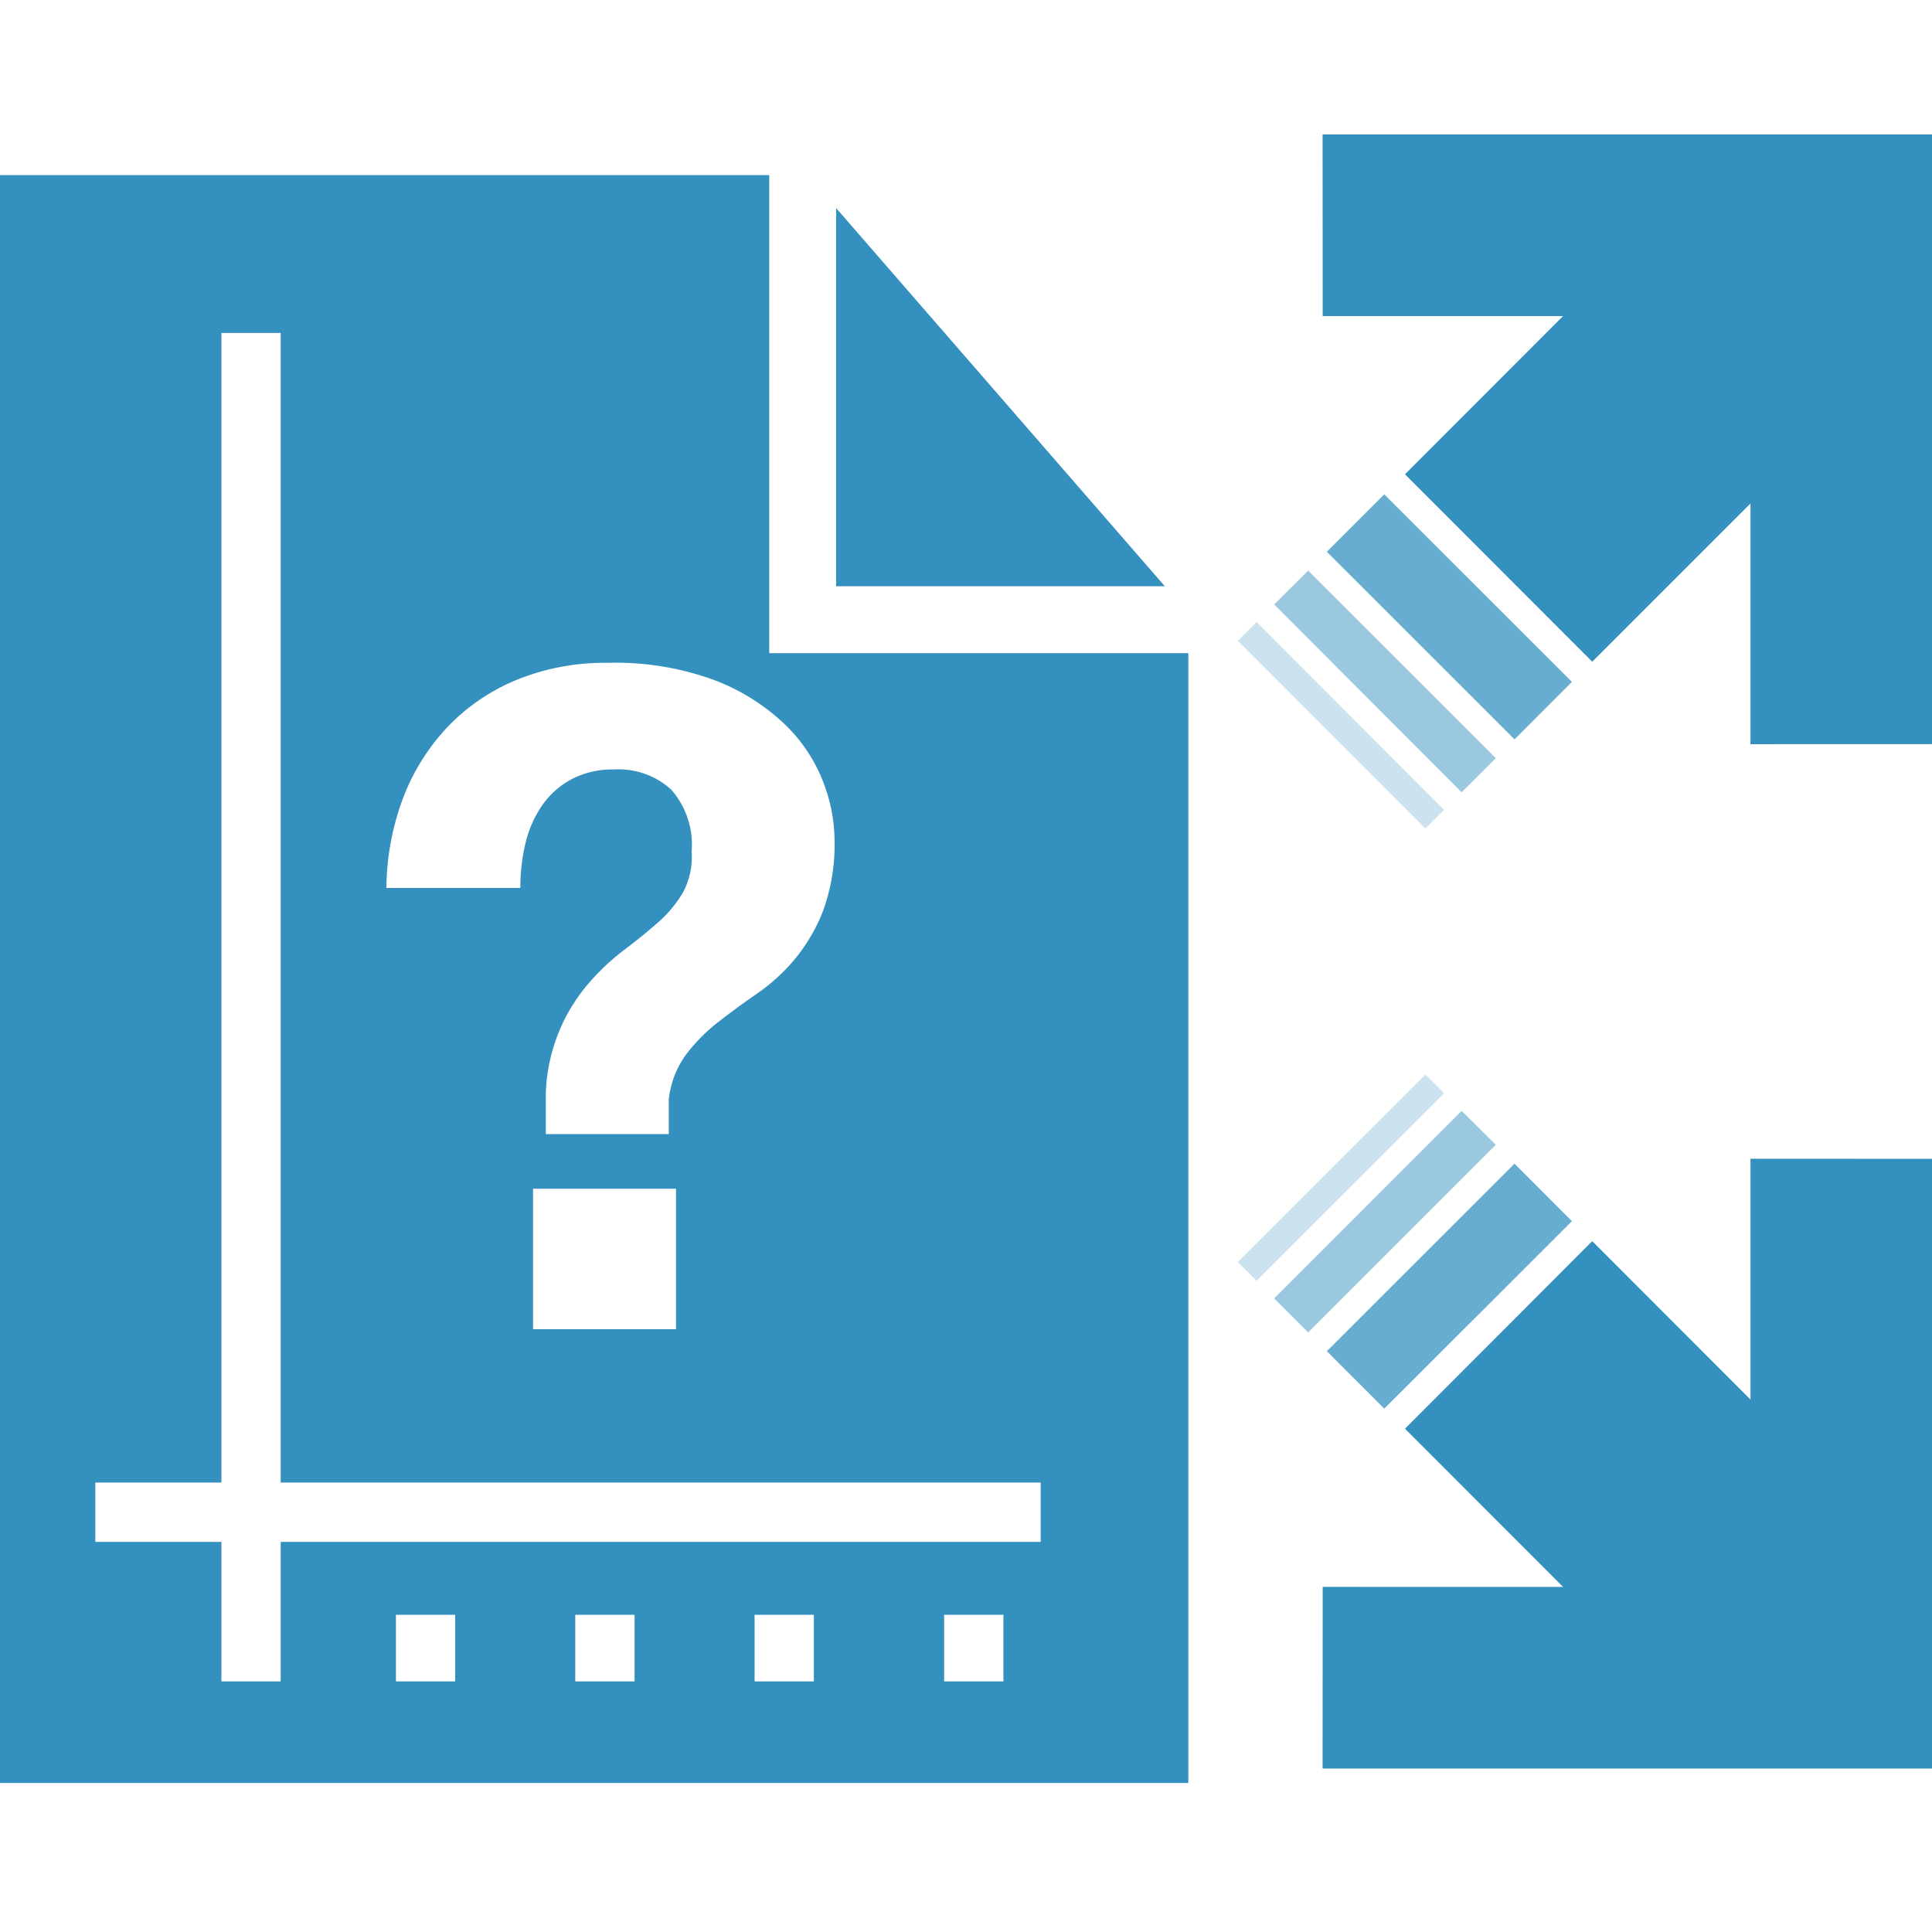 <?xml version="1.0" encoding="UTF-8"?>
<svg xmlns="http://www.w3.org/2000/svg" width="100" height="100" viewBox="0 0 100 100">
  <g>
    <g>
      <polygon points="68.457 6.958 68.462 16.359 80.904 16.359 72.722 24.549 82.414 34.251 90.604 26.061 90.604 38.519 100 38.516 100 6.958 68.457 6.958" fill="#3491bf"/>
      <g opacity="0.75">
        <rect x="72.918" y="25.06" width="4.203" height="13.734" transform="translate(-0.59 62.43) rotate(-45.024)" fill="#3491bf"/>
      </g>
      <g opacity="0.5">
        <polygon points="75.653 41.009 77.423 39.243 67.71 29.533 65.951 31.286 75.653 41.009" fill="#3491bf"/>
      </g>
      <g opacity="0.25">
        <polygon points="73.778 42.883 74.745 41.918 65.042 32.197 64.07 33.17 73.778 42.883" fill="#3491bf"/>
      </g>
      <polygon points="68.457 91.538 68.462 82.137 80.904 82.139 72.722 73.949 82.414 64.242 90.604 72.438 90.604 59.977 100 59.982 100 91.538 68.457 91.538" fill="#3491bf"/>
      <g opacity="0.75">
        <rect x="68.155" y="64.469" width="13.73" height="4.205" transform="translate(-25.102 72.509) rotate(-44.979)" fill="#3491bf"/>
      </g>
      <g opacity="0.5">
        <polygon points="75.653 57.498 77.423 59.255 67.71 68.968 65.951 67.207 75.653 57.498" fill="#3491bf"/>
      </g>
      <g opacity="0.25">
        <rect x="62.543" y="60.269" width="13.732" height="1.371" transform="translate(-22.774 66.899) rotate(-44.979)" fill="#3491bf"/>
      </g>
    </g>
    <g>
      <polygon points="43.277 10.769 43.277 30.343 60.291 30.343 43.277 10.769" fill="#3491bf"/>
      <path d="M39.816,33.809V9.063H0V92.289H61.508V33.809ZM20.87,41.29a11.122,11.122,0,0,1,2.311-3.679,10.435,10.435,0,0,1,3.584-2.431,12.092,12.092,0,0,1,4.689-.872,14.792,14.792,0,0,1,5.589.92,10.865,10.865,0,0,1,3.605,2.288,8.285,8.285,0,0,1,1.957,2.948,8.5,8.5,0,0,1,.59,2.949,10.089,10.089,0,0,1-.59,3.728,9.182,9.182,0,0,1-1.463,2.5A9.723,9.723,0,0,1,39.21,51.41q-1.062.734-2,1.463a9.352,9.352,0,0,0-1.675,1.675,4.824,4.824,0,0,0-.92,2.359V58.7H28.251V56.577a9.176,9.176,0,0,1,2.262-5.732,11.862,11.862,0,0,1,1.792-1.675q.941-.709,1.744-1.416a6.325,6.325,0,0,0,1.3-1.558,3.876,3.876,0,0,0,.449-2.123,4.312,4.312,0,0,0-1.06-3.207,4.041,4.041,0,0,0-2.946-1.038,4.568,4.568,0,0,0-2.194.495,4.361,4.361,0,0,0-1.507,1.321,5.7,5.7,0,0,0-.875,1.934,9.747,9.747,0,0,0-.282,2.383H20A13.577,13.577,0,0,1,20.87,41.29ZM34.99,61.529V68.8h-7.4V61.529ZM23.561,87.03H20.493V83.58h3.068Zm9.284,0H29.776V83.58h3.069Zm9.28,0H39.057V83.58h3.068Zm9.811,0H48.868V83.58h3.068Zm1.93-7.223H14.529V87.03H11.461V79.807H4.934V76.736h6.527v-59.5h3.068v59.5H53.866Z" fill="#3491bf"/>
    </g>
  </g>
</svg>
